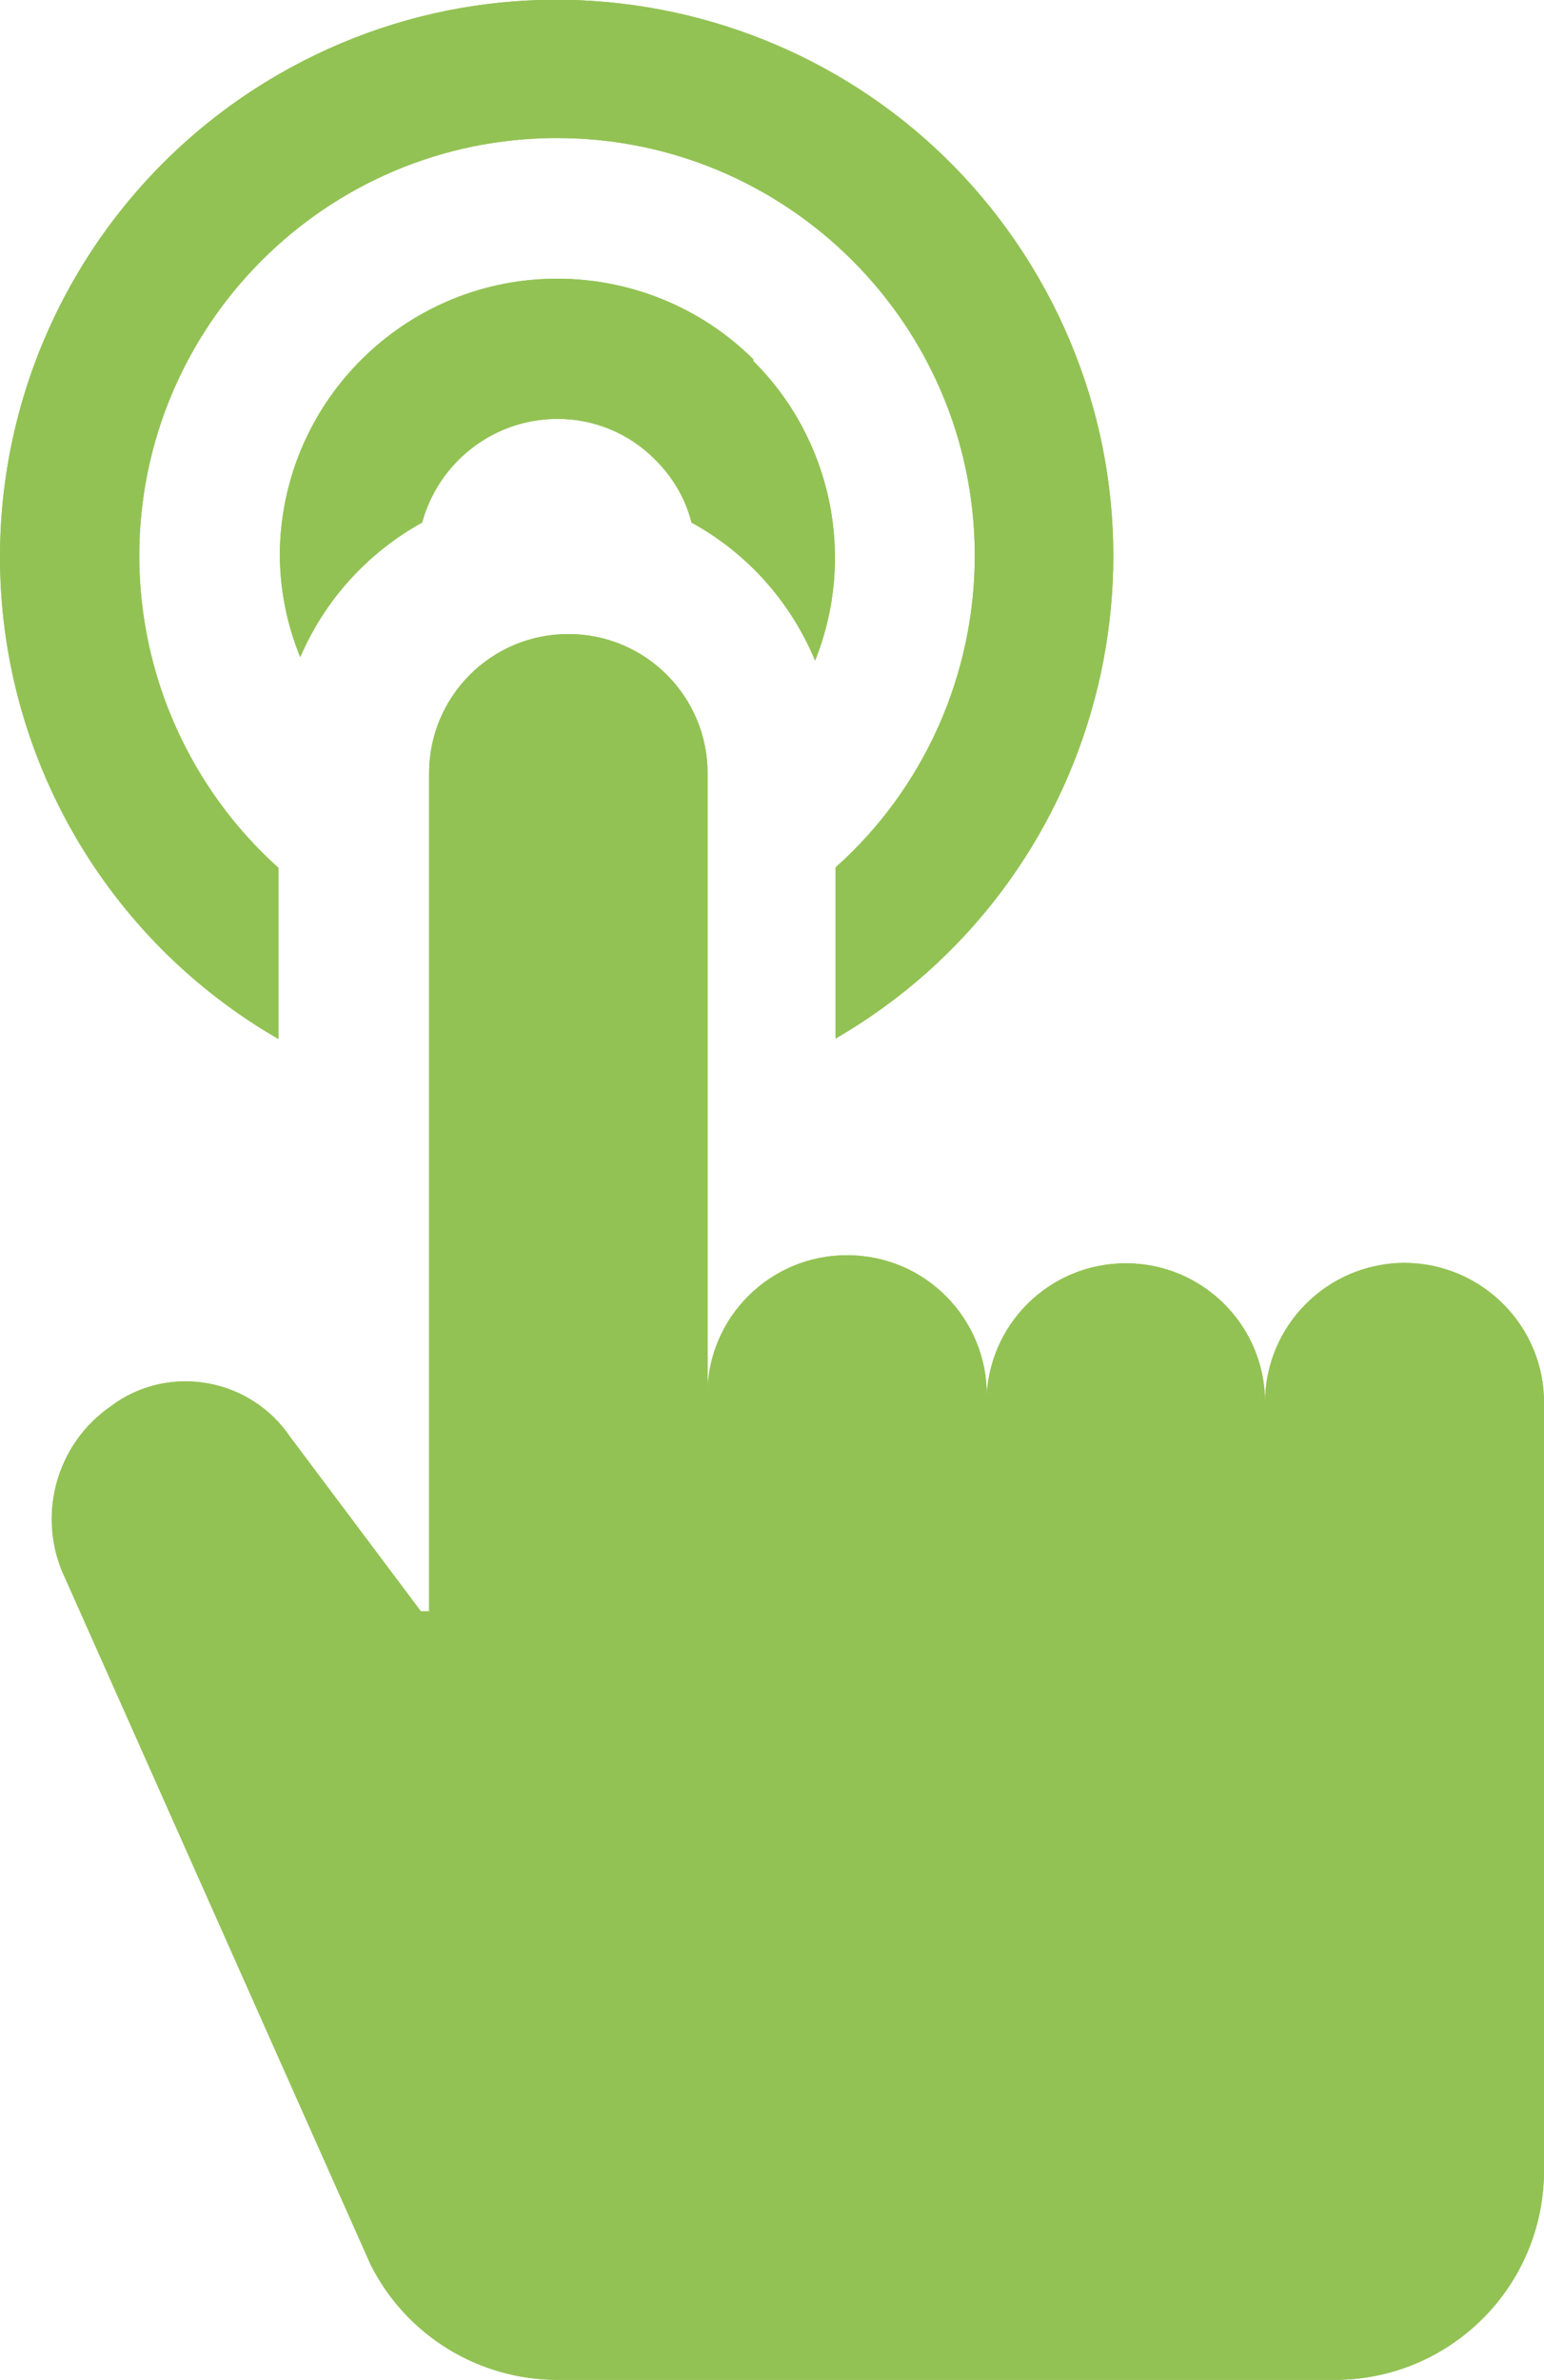 <?xml version="1.0" encoding="utf-8"?>
<!-- Generator: Adobe Illustrator 26.0.1, SVG Export Plug-In . SVG Version: 6.00 Build 0)  -->
<svg version="1.1" id="Warstwa_1" xmlns="http://www.w3.org/2000/svg" xmlns:xlink="http://www.w3.org/1999/xlink" x="0px" y="0px"
	 viewBox="0 0 35.48 54.65" style="enable-background:new 0 0 35.48 54.65;" xml:space="preserve">
<style type="text/css">
	.st0{fill:#93C254;}
</style>
<path class="st0" d="M32.27,29c-1.77,0.01-3.2,1.44-3.2,3.21c0-1.77-1.43-3.2-3.2-3.2s-3.2,1.43-3.2,3.2c0,0,0,0,0,0
	c0.1-1.77-1.26-3.29-3.03-3.38c-1.77-0.1-3.29,1.26-3.38,3.03c-0.01,0.12-0.01,0.24,0,0.36V17.76c0-1.77-1.43-3.2-3.2-3.2
	c-1.77,0-3.2,1.43-3.2,3.2c0,0,0,0,0,0V37H9.67l-3-4c-0.89-1.32-2.69-1.68-4.01-0.79c-0.03,0.02-0.05,0.04-0.08,0.06
	c-1.31,0.88-1.76,2.59-1.07,4l7,15.72c0.81,1.63,2.48,2.66,4.3,2.66h17.86c2.66,0,4.81-2.15,4.81-4.81c0,0,0-0.01,0-0.01V32.22
	c0.01-1.77-1.43-3.21-3.2-3.22C32.28,29,32.27,29,32.27,29z"/>
<path class="st0" d="M32.27,29c-1.77,0.01-3.2,1.44-3.2,3.21c0-1.77-1.43-3.2-3.2-3.2s-3.2,1.43-3.2,3.2c0,0,0,0,0,0
	c0.1-1.77-1.26-3.29-3.03-3.38c-1.77-0.1-3.29,1.26-3.38,3.03c-0.01,0.12-0.01,0.24,0,0.36V17.76c0-1.77-1.43-3.2-3.2-3.2
	c-1.77,0-3.2,1.43-3.2,3.2c0,0,0,0,0,0V37H9.67l-3-4c-0.89-1.32-2.69-1.68-4.01-0.79c-0.03,0.02-0.05,0.04-0.08,0.06
	c-1.31,0.88-1.76,2.59-1.07,4l7,15.72c0.81,1.63,2.48,2.66,4.3,2.66h17.86c2.66,0,4.81-2.15,4.81-4.81c0,0,0-0.01,0-0.01V32.22
	c0.01-1.77-1.43-3.21-3.2-3.22C32.28,29,32.27,29,32.27,29z"/>
<path class="st0" d="M3.2,12.79c-0.01-5.3,4.28-9.61,9.58-9.62s9.61,4.28,9.62,9.58c0,2.74-1.16,5.35-3.2,7.17v3.93
	c6.11-3.54,8.2-11.37,4.66-17.48S12.49-1.82,6.38,1.72C2.43,4.01,0,8.23,0,12.79c0,4.57,2.44,8.79,6.4,11.07v-3.93
	C4.37,18.11,3.21,15.51,3.2,12.79z"/>
<path class="st0" d="M3.2,12.79c-0.01-5.3,4.28-9.61,9.58-9.62s9.61,4.28,9.62,9.58c0,2.74-1.16,5.35-3.2,7.17v3.93
	c6.11-3.54,8.2-11.37,4.66-17.48S12.49-1.82,6.38,1.72C2.43,4.01,0,8.23,0,12.79c0,4.57,2.44,8.79,6.4,11.07v-3.93
	C4.37,18.11,3.21,15.51,3.2,12.79z"/>
<path class="st0" d="M17.31,8.25c-1.2-1.19-2.82-1.85-4.51-1.85l0,0c-3.37,0-6.16,2.63-6.36,6c-0.05,0.92,0.11,1.84,0.46,2.69
	c0.56-1.31,1.55-2.4,2.8-3.09c0.38-1.39,1.64-2.37,3.08-2.38l0,0c0.85-0.01,1.66,0.32,2.26,0.92c0.41,0.4,0.71,0.9,0.85,1.46
	c1.28,0.7,2.28,1.82,2.84,3.17c0.95-2.37,0.39-5.08-1.42-6.88V8.25z"/>
<path class="st0" d="M17.31,8.25c-1.2-1.19-2.82-1.85-4.51-1.85l0,0c-3.37,0-6.16,2.63-6.36,6c-0.05,0.92,0.11,1.84,0.46,2.69
	c0.56-1.31,1.55-2.4,2.8-3.09c0.38-1.39,1.64-2.37,3.08-2.38l0,0c0.85-0.01,1.66,0.32,2.26,0.92c0.41,0.4,0.71,0.9,0.85,1.46
	c1.28,0.7,2.28,1.82,2.84,3.17c0.95-2.37,0.39-5.08-1.42-6.88V8.25z"/>
</svg>
